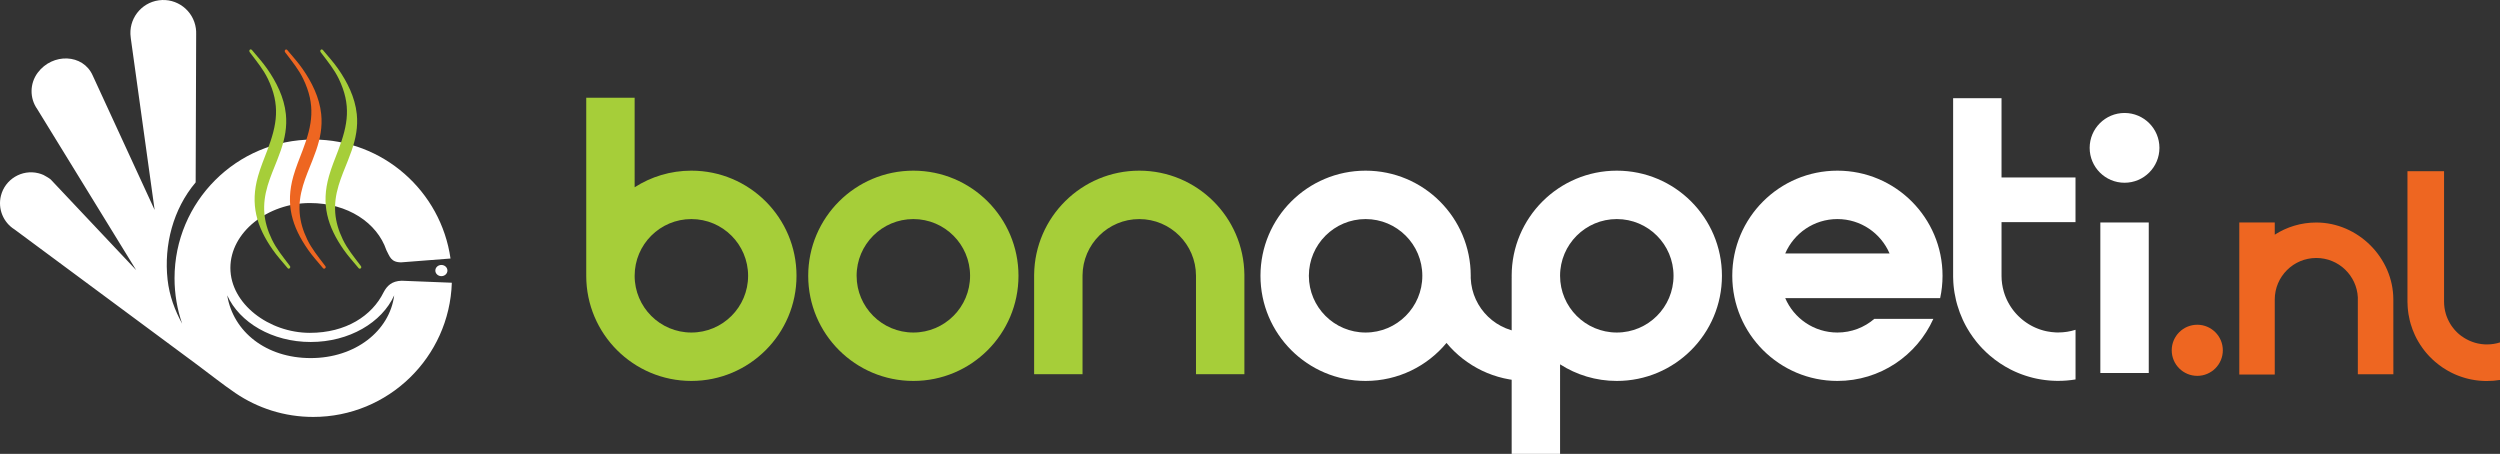 <?xml version="1.0" encoding="utf-8"?>
<!-- Generator: Adobe Illustrator 26.0.0, SVG Export Plug-In . SVG Version: 6.00 Build 0)  -->
<svg version="1.1" id="Layer_1" xmlns="http://www.w3.org/2000/svg" xmlns:xlink="http://www.w3.org/1999/xlink" x="0px" y="0px"
	 width="203.808px" height="37px" viewBox="0 0 203.808 37" style="enable-background:new 0 0 203.808 37;" xml:space="preserve">
<rect x="0" y="0" width="203.808" height="37" fill="#333333" stroke="none"/>
<style type="text/css">
	.st0{fill-rule:evenodd;clip-rule:evenodd;fill:#EE6621;}
	.st1{fill-rule:evenodd;clip-rule:evenodd;fill:#A6CE39;}
	.st2{fill-rule:evenodd;clip-rule:evenodd;fill:#FFFFFF;}
</style>
<path class="st0" d="M179.129,26.474c1.151,0,2.083,0.933,2.083,2.083c0,1.151-0.933,2.084-2.083,2.084
	c-1.151,0-2.083-0.933-2.083-2.084C177.046,27.406,177.979,26.474,179.129,26.474"/>
<path class="st0" d="M195.112,24.419c0-3.406-2.886-6.279-6.279-6.279c-1.248,0-2.411,0.364-3.388,0.992v-0.997h-2.891v6.154h0.001
	c-0.001,0.044-0.001,6.199-0.001,6.243h2.891l0-6.112c0-1.872,1.517-3.389,3.389-3.389c1.816,0,3.298,1.428,3.385,3.222
	c-0.001,0.055-0.002,0.111-0.002,0.166l0.001,6.09h0.008h2.881h0.008L195.112,24.419z"/>
<path class="st0" d="M200.386,30.621c0.04,0.015,0.08,0.031,0.12,0.045 M200.097,30.5c0.047,0.021,0.095,0.042,0.144,0.062
	 M196.266,24.665h0.001l0.001,0.018h0c0.002,0.1,0.005,0.199,0.011,0.298l0.001,0.016c0.003,0.043,0.006,0.086,0.01,0.129
	l0.003,0.037c0.004,0.042,0.008,0.084,0.013,0.126l0.004,0.035c0.005,0.046,0.011,0.092,0.017,0.137l0.003,0.023
	c0.006,0.044,0.013,0.088,0.02,0.133l0.004,0.028c0.025,0.151,0.055,0.299,0.09,0.446l0.006,0.025
	c0.011,0.047,0.024,0.095,0.036,0.142l0.003,0.01c0.013,0.049,0.027,0.098,0.041,0.147l0.001,0.005
	c0.045,0.152,0.095,0.301,0.15,0.448v0c0.054,0.142,0.112,0.283,0.176,0.42l0.007,0.015c0.019,0.04,0.038,0.08,0.057,0.12
	l0.01,0.022c0.021,0.043,0.043,0.086,0.065,0.128l0.005,0.01c0.024,0.045,0.048,0.091,0.073,0.135l0.001,0.001
	c0.021,0.038,0.042,0.075,0.064,0.112l0.014,0.025c0.046,0.078,0.093,0.155,0.142,0.231l0.022,0.034
	c0.109,0.167,0.226,0.33,0.35,0.486l0.01,0.013c0.029,0.036,0.058,0.071,0.087,0.106l0.011,0.013
	c0.029,0.034,0.058,0.068,0.087,0.102l0.013,0.015c0.026,0.03,0.053,0.06,0.08,0.089l0.024,0.026
	c0.034,0.037,0.069,0.074,0.104,0.11l0,0c0.143,0.148,0.292,0.289,0.449,0.423l0,0c0.193,0.165,0.396,0.32,0.607,0.462l0.008,0.006
	c0.208,0.139,0.424,0.266,0.648,0.381l0.022,0.011l0.004,0.002c0.045,0.023,0.09,0.045,0.136,0.067l0.004,0.002
	c0.046,0.022,0.091,0.043,0.138,0.064c0.047,0.021,0.095,0.042,0.144,0.062l0.004,0.002c0.047,0.02,0.094,0.039,0.142,0.057
	c0.04,0.015,0.08,0.031,0.12,0.045l0.027,0.01l0.004,0.001c0.048,0.017,0.097,0.034,0.145,0.051l0.003,0.001
	c0.049,0.016,0.098,0.032,0.147,0.047l0.003,0.001c0.049,0.015,0.099,0.03,0.149,0.044l0.003,0.001
	c0.05,0.014,0.1,0.028,0.151,0.041l0.003,0c0.05,0.013,0.101,0.025,0.152,0.037l0.002,0.001c0.051,0.012,0.102,0.023,0.154,0.033
	l0.002,0c0.052,0.01,0.105,0.021,0.158,0.03c0.052,0.009,0.104,0.018,0.157,0.026l0.002,0c0.053,0.008,0.106,0.015,0.159,0.022
	l0.001,0c0.053,0.007,0.107,0.013,0.16,0.018h0.001c0.054,0.006,0.108,0.01,0.162,0.014h0.001c0.054,0.004,0.109,0.008,0.163,0.01
	l0,0c0.055,0.003,0.11,0.005,0.165,0.006h0c0.055,0.001,0.11,0.002,0.166,0.002h0c0.362,0,0.717-0.03,1.063-0.087v-3.06
	c-0.335,0.107-0.692,0.165-1.063,0.165c-0.03,0-0.059,0-0.089-0.001h-0.001c-0.029-0.001-0.058-0.002-0.087-0.003
	c-0.174-0.009-0.345-0.03-0.512-0.064l-0.004-0.001l-0.071-0.015l-0.014-0.003l-0.073-0.018l-0.009-0.002l-0.059-0.016l-0.027-0.007
	l-0.051-0.015l-0.03-0.009l-0.049-0.016l-0.033-0.011l-0.041-0.014l-0.04-0.014l-0.046-0.017l-0.03-0.012l-0.051-0.02l-0.028-0.011
	l-0.057-0.024l-0.018-0.008l-0.05-0.023l-0.029-0.014l-0.049-0.024l-0.025-0.012l-0.043-0.023l-0.033-0.017l-0.044-0.024
	l-0.029-0.016l-0.039-0.023l-0.035-0.02l-0.041-0.025l-0.027-0.017l-0.04-0.025l-0.034-0.023l-0.03-0.021l-0.038-0.026l-0.031-0.022
	L200.67,27.4l-0.03-0.023l-0.039-0.029l-0.021-0.016l-0.047-0.038l-0.016-0.013l-0.044-0.037l-0.026-0.022l-0.038-0.034l-0.022-0.02
	l-0.037-0.034l-0.026-0.024l-0.034-0.033l-0.026-0.026l-0.031-0.032l-0.026-0.027l-0.035-0.037l-0.017-0.019l-0.04-0.044
	l-0.016-0.018l-0.037-0.044l-0.017-0.021l-0.036-0.045l-0.015-0.019l-0.035-0.045l-0.017-0.022l-0.035-0.047l-0.014-0.019
	l-0.033-0.047l-0.015-0.021l-0.036-0.054l-0.007-0.012l-0.038-0.061l-0.006-0.01l-0.037-0.061l-0.007-0.012l-0.036-0.064
	l-0.003-0.006l-0.033-0.062l-0.009-0.018l-0.025-0.05l-0.013-0.027l-0.029-0.061l-0.004-0.009l-0.031-0.07l-0.004-0.008l-0.029-0.07
	l-0.003-0.008c-0.009-0.023-0.018-0.046-0.027-0.069l-0.005-0.012l-0.025-0.07l-0.003-0.008c-0.018-0.053-0.035-0.106-0.051-0.16
	l0-0.002c-0.087-0.302-0.135-0.622-0.137-0.952v-0.039l0-0.038h0c0-6.364,0-2.986,0-10.575h-2.983v10.633V24.665z"/>
<path class="st1" d="M74.459,17.859c2.554,0,4.625,2.071,4.625,4.625c0,2.554-2.071,4.625-4.625,4.625
	c-2.554,0-4.625-2.071-4.625-4.625C69.834,19.93,71.905,17.859,74.459,17.859 M74.459,13.913c4.733,0,8.571,3.837,8.571,8.571
	c0,4.733-3.837,8.571-8.571,8.571c-4.734,0-8.571-3.837-8.571-8.571C65.888,17.75,69.725,13.913,74.459,13.913z"/>
<path class="st1" d="M56.363,27.109c2.554,0,4.625-2.071,4.625-4.625c0-2.555-2.071-4.625-4.625-4.625
	c-2.554,0-4.625,2.071-4.625,4.625C51.738,25.038,53.809,27.109,56.363,27.109 M56.363,31.055c4.733,0,8.571-3.837,8.571-8.571
	s-3.837-8.571-8.571-8.571c-1.703,0-3.291,0.497-4.625,1.354V7.968h-3.946v14.337h0.002c-0.001,0.06-0.002,0.119-0.002,0.179
	C47.792,27.217,51.629,31.055,56.363,31.055z"/>
<path class="st1" d="M92.877,13.913c4.698,0,8.513,3.781,8.569,8.466h0.001v0.105v8.023h-3.946V22.56h-0.001l0.001-0.06v-0.028
	c-0.007-2.548-2.075-4.612-4.625-4.612c-2.545,0-4.61,2.057-4.625,4.599v0.052l0.001,0.05h-0.001v7.947h-3.946v-8.023v-0.105h0.001
	C84.364,17.694,88.179,13.913,92.877,13.913"/>
<path class="st2" d="M131.807,17.859c2.554,0,4.625,2.071,4.625,4.625c0,2.555-2.071,4.625-4.625,4.625
	c-2.554,0-4.625-2.071-4.625-4.625C127.182,19.93,129.253,17.859,131.807,17.859 M131.807,13.913c4.733,0,8.571,3.837,8.571,8.571
	c0,4.734-3.837,8.571-8.571,8.571c-1.704,0-3.291-0.497-4.625-1.354V37h-3.946V22.663h0.002c-0.001-0.06-0.002-0.119-0.002-0.179
	C123.236,17.751,127.074,13.913,131.807,13.913z"/>
<path class="st2" d="M145.538,20.663h8.505c-0.707-1.649-2.345-2.804-4.252-2.804C147.883,17.859,146.245,19.014,145.538,20.663
	 M149.791,13.913c4.733,0,8.571,3.837,8.571,8.571c0,0.625-0.068,1.234-0.195,1.822h-4.124h-6.17h-2.335
	c0.707,1.649,2.345,2.803,4.253,2.803c1.149,0,2.2-0.419,3.009-1.113h4.811c-1.341,2.982-4.338,5.059-7.82,5.059
	c-4.734,0-8.571-3.837-8.571-8.571C141.219,17.751,145.057,13.913,149.791,13.913z"/>
<path class="st2" d="M111.328,17.859c2.554,0,4.625,2.071,4.625,4.625c0,2.554-2.071,4.625-4.625,4.625
	c-2.554,0-4.625-2.071-4.625-4.625C106.703,19.93,108.774,17.859,111.328,17.859 M111.328,13.913c4.733,0,8.571,3.837,8.571,8.571
	c0,0.065-0.001,0.131-0.002,0.196h0.001c0.103,2.463,2.132,4.429,4.621,4.429l0.081-0.001v3.946l-0.081,0.001
	c-2.652,0-5.023-1.205-6.595-3.097c-1.572,1.892-3.943,3.097-6.595,3.097c-4.734,0-8.571-3.837-8.571-8.571
	C102.758,17.75,106.595,13.913,111.328,13.913z"/>
<path class="st2" d="M164.674,30.465c0.053,0.021,0.106,0.04,0.159,0.06 M164.292,30.304c0.063,0.028,0.126,0.056,0.19,0.082
	 M159.225,22.585h0.001l0,0.024h0c0.002,0.132,0.007,0.264,0.015,0.394l0.001,0.021c0.004,0.057,0.008,0.114,0.013,0.17l0.004,0.049
	c0.005,0.056,0.011,0.112,0.017,0.167l0.005,0.046c0.007,0.061,0.015,0.121,0.023,0.181l0.004,0.03
	c0.008,0.058,0.017,0.117,0.026,0.175l0.006,0.037c0.033,0.199,0.073,0.396,0.119,0.59l0.008,0.033
	c0.015,0.063,0.031,0.125,0.048,0.187l0.004,0.014c0.017,0.065,0.036,0.13,0.055,0.195l0.002,0.007
	c0.059,0.2,0.125,0.399,0.198,0.593l0,0c0.071,0.189,0.149,0.374,0.232,0.556l0.009,0.019c0.025,0.053,0.05,0.106,0.075,0.158
	l0.014,0.029c0.028,0.057,0.057,0.114,0.086,0.17l0.006,0.013c0.031,0.06,0.064,0.12,0.096,0.179l0.001,0.001
	c0.028,0.05,0.056,0.099,0.085,0.149l0.019,0.033c0.061,0.103,0.124,0.205,0.188,0.306l0.029,0.045
	c0.145,0.222,0.299,0.436,0.463,0.643l0.013,0.018c0.038,0.047,0.076,0.094,0.115,0.141l0.014,0.017
	c0.038,0.045,0.077,0.09,0.116,0.135l0.017,0.02c0.035,0.04,0.07,0.079,0.106,0.118l0.031,0.035
	c0.045,0.049,0.091,0.098,0.138,0.146l0,0c0.189,0.196,0.387,0.383,0.594,0.56l0,0c0.255,0.219,0.523,0.423,0.803,0.611l0.011,0.008
	c0.275,0.184,0.561,0.352,0.857,0.504l0.029,0.015l0.006,0.003c0.059,0.03,0.119,0.06,0.179,0.088l0.006,0.003
	c0.06,0.029,0.121,0.057,0.182,0.084c0.063,0.028,0.126,0.056,0.19,0.082l0.005,0.002c0.062,0.026,0.124,0.051,0.187,0.076
	c0.053,0.021,0.106,0.04,0.159,0.06l0.036,0.013l0.005,0.002c0.064,0.023,0.128,0.046,0.192,0.067l0.004,0.001
	c0.064,0.022,0.129,0.042,0.195,0.063l0.004,0.001c0.065,0.02,0.131,0.039,0.197,0.058l0.004,0.001
	c0.066,0.019,0.133,0.037,0.199,0.054l0.003,0.001c0.067,0.017,0.134,0.033,0.202,0.049l0.003,0.001
	c0.068,0.015,0.135,0.03,0.204,0.044l0.003,0c0.069,0.014,0.139,0.027,0.208,0.039c0.069,0.012,0.138,0.024,0.208,0.034l0.002,0
	c0.07,0.011,0.14,0.02,0.21,0.029l0.002,0c0.07,0.009,0.141,0.017,0.212,0.024l0.001,0c0.071,0.007,0.142,0.013,0.214,0.019h0.001
	c0.072,0.005,0.144,0.01,0.216,0.014l0.001,0c0.072,0.004,0.145,0.006,0.218,0.008h0c0.073,0.002,0.146,0.003,0.219,0.003h0
	c0.479,0,0.948-0.04,1.406-0.116v-4.048c-0.443,0.141-0.916,0.218-1.406,0.218c-0.039,0-0.078,0-0.117-0.001h-0.001
	c-0.038-0.001-0.077-0.002-0.115-0.004c-0.231-0.012-0.457-0.04-0.678-0.084l-0.006-0.001l-0.093-0.02l-0.019-0.004l-0.097-0.023
	l-0.012-0.003l-0.078-0.021l-0.036-0.01l-0.067-0.02l-0.04-0.012l-0.065-0.02l-0.044-0.014l-0.054-0.019l-0.053-0.019l-0.061-0.023
	l-0.04-0.015l-0.067-0.027l-0.037-0.015l-0.075-0.032l-0.024-0.01l-0.067-0.031l-0.039-0.018l-0.065-0.031l-0.033-0.017l-0.057-0.03
	l-0.044-0.023l-0.058-0.032l-0.038-0.021l-0.052-0.03l-0.046-0.027l-0.054-0.033l-0.036-0.023l-0.052-0.034l-0.046-0.03l-0.04-0.027
	l-0.051-0.035l-0.04-0.029l-0.049-0.035l-0.04-0.03l-0.051-0.039l-0.028-0.022l-0.063-0.05l-0.021-0.018l-0.058-0.049l-0.034-0.029
	l-0.05-0.045l-0.029-0.027l-0.049-0.045l-0.034-0.032l-0.046-0.044l-0.034-0.034l-0.041-0.042l-0.035-0.036l-0.046-0.049
	l-0.023-0.025l-0.053-0.059l-0.021-0.024l-0.049-0.058l-0.023-0.027l-0.048-0.059l-0.02-0.025l-0.046-0.06l-0.022-0.029
	l-0.046-0.063l-0.018-0.025l-0.044-0.063l-0.019-0.028l-0.048-0.072l-0.01-0.015l-0.05-0.08l-0.008-0.013l-0.048-0.081l-0.009-0.016
	l-0.048-0.085l-0.005-0.009l-0.044-0.082l-0.012-0.024l-0.033-0.066l-0.018-0.036l-0.038-0.08l-0.005-0.012l-0.04-0.092
	l-0.005-0.011l-0.039-0.093l-0.004-0.01c-0.012-0.03-0.024-0.061-0.035-0.091l-0.006-0.016l-0.033-0.093l-0.004-0.011
	c-0.024-0.07-0.046-0.14-0.067-0.212l0-0.002c-0.116-0.4-0.179-0.822-0.181-1.259v-0.052l0.001-0.05h-0.001v-4.292h6.031V14.47
	h-6.031V8.003h-3.946V22.48V22.585z"/>
<rect x="171.227" y="18.137" class="st2" width="3.946" height="12.271"/>
<path class="st2" d="M173.2,9.21c1.571,0,2.844,1.273,2.844,2.844c0,1.571-1.273,2.844-2.844,2.844
	c-1.571,0-2.844-1.273-2.844-2.844C170.357,10.483,171.63,9.21,173.2,9.21"/>
<path class="st2" d="M32.137,24.077c-0.378,2.905-3.17,5.115-6.807,5.115c-3.637,0-6.318-2.142-6.807-5.115
	c1.003,2.217,3.672,3.803,6.807,3.803C28.465,27.88,31.134,26.295,32.137,24.077 M35.983,21.6c0.272,0,0.493,0.204,0.493,0.456
	c0,0.252-0.221,0.457-0.493,0.457c-0.272,0-0.493-0.204-0.493-0.457C35.49,21.805,35.71,21.6,35.983,21.6z M13.661,22.792
	c-0.306-2.809,0.447-5.745,2.29-7.924l0.041-12.079c0.006-0.157-0.002-0.316-0.024-0.476c-0.204-1.467-1.558-2.491-3.025-2.287
	c-1.467,0.204-2.491,1.558-2.287,3.025c0.002,0.018,0.005,0.037,0.008,0.055l-0.003,0.001l1.945,14.007L7.557,6.154
	C6.774,4.38,4.282,4.301,3.07,5.934C2.418,6.812,2.408,8.009,3.038,8.897l8.064,13.125l-6.97-7.393
	c-0.169-0.141-0.395-0.253-0.587-0.365c-0.134-0.06-0.274-0.107-0.417-0.143c-1.345-0.334-2.72,0.494-3.054,1.839
	c-0.263,1.061,0.187,2.169,1.111,2.746l14.87,11.015c1.061,0.786,2.093,1.614,3.137,2.323c1.809,1.228,3.992,1.946,6.342,1.946
	c6.122,0,11.107-4.866,11.3-10.941l-4.086-0.162c-0.825,0.021-1.205,0.434-1.47,0.93c-0.947,1.932-3.079,3.318-6.017,3.318
	c-3.335,0-6.48-2.369-6.48-5.291c0-2.922,3.055-5.291,6.48-5.291c3.102,0,5.487,1.624,6.237,3.84
	c0.275,0.51,0.361,0.997,1.213,0.995l4.016-0.312c-0.781-5.483-5.494-9.699-11.192-9.699c-6.244,0-11.307,5.062-11.307,11.307
	c0,1.298,0.219,2.545,0.622,3.706C14.255,25.299,13.811,24.13,13.661,22.792z"/>
<path class="st1" d="M27.616,6.421c-0.362-0.75-0.899-1.407-1.391-2.058L26.147,4.26c-0.113-0.15,0.06-0.323,0.185-0.173
	l0.082,0.098c0.386,0.462,0.791,0.911,1.138,1.408c0.757,1.085,1.391,2.333,1.534,3.705c0.108,1.043-0.081,1.994-0.415,2.967
	c-0.094,0.273-0.196,0.541-0.302,0.809c-0.269,0.679-0.559,1.352-0.769,2.056c-0.469,1.578-0.363,2.92,0.349,4.397
	c0.362,0.75,0.899,1.406,1.392,2.057l0.078,0.103c0.117,0.154-0.083,0.295-0.185,0.173l-0.082-0.098
	c-0.386-0.462-0.791-0.91-1.138-1.408c-1.319-1.891-1.85-3.693-1.195-5.996c0.204-0.719,0.488-1.406,0.753-2.1
	C28.371,10.157,28.647,8.559,27.616,6.421"/>
<path class="st0" d="M26.25,21.764c-0.386-0.462-0.791-0.91-1.138-1.408c-1.318-1.89-1.849-3.691-1.196-5.994
	c0.205-0.721,0.49-1.41,0.755-2.106c0.8-2.101,1.075-3.699,0.044-5.835c-0.362-0.75-0.899-1.406-1.392-2.058l-0.077-0.102
	c-0.102-0.135,0.057-0.325,0.185-0.173l0.082,0.098c0.387,0.462,0.791,0.911,1.139,1.409c0.757,1.085,1.391,2.332,1.534,3.704
	c0.108,1.043-0.081,1.994-0.415,2.967c-0.094,0.273-0.197,0.542-0.302,0.81c-0.269,0.679-0.56,1.353-0.769,2.057
	c-0.468,1.578-0.363,2.919,0.349,4.395c0.362,0.75,0.899,1.406,1.392,2.058l0.078,0.103c0.115,0.152-0.091,0.287-0.185,0.173
	L26.25,21.764z"/>
<path class="st1" d="M23.369,21.764c-0.386-0.462-0.791-0.91-1.138-1.408c-1.319-1.891-1.849-3.692-1.195-5.995
	c0.204-0.717,0.487-1.403,0.751-2.096c0.802-2.104,1.081-3.703,0.048-5.844c-0.362-0.75-0.9-1.406-1.393-2.058l-0.077-0.102
	c-0.114-0.151,0.049-0.336,0.185-0.173l0.082,0.098c0.386,0.462,0.791,0.91,1.139,1.408c0.757,1.085,1.391,2.332,1.534,3.704
	c0.108,1.043-0.081,1.994-0.415,2.967c-0.094,0.273-0.196,0.542-0.302,0.81c-0.269,0.679-0.56,1.353-0.769,2.057
	c-0.468,1.578-0.363,2.919,0.35,4.396c0.362,0.75,0.899,1.406,1.392,2.058l0.077,0.103c0.093,0.123-0.081,0.297-0.185,0.173
	L23.369,21.764z"/>
</svg>
